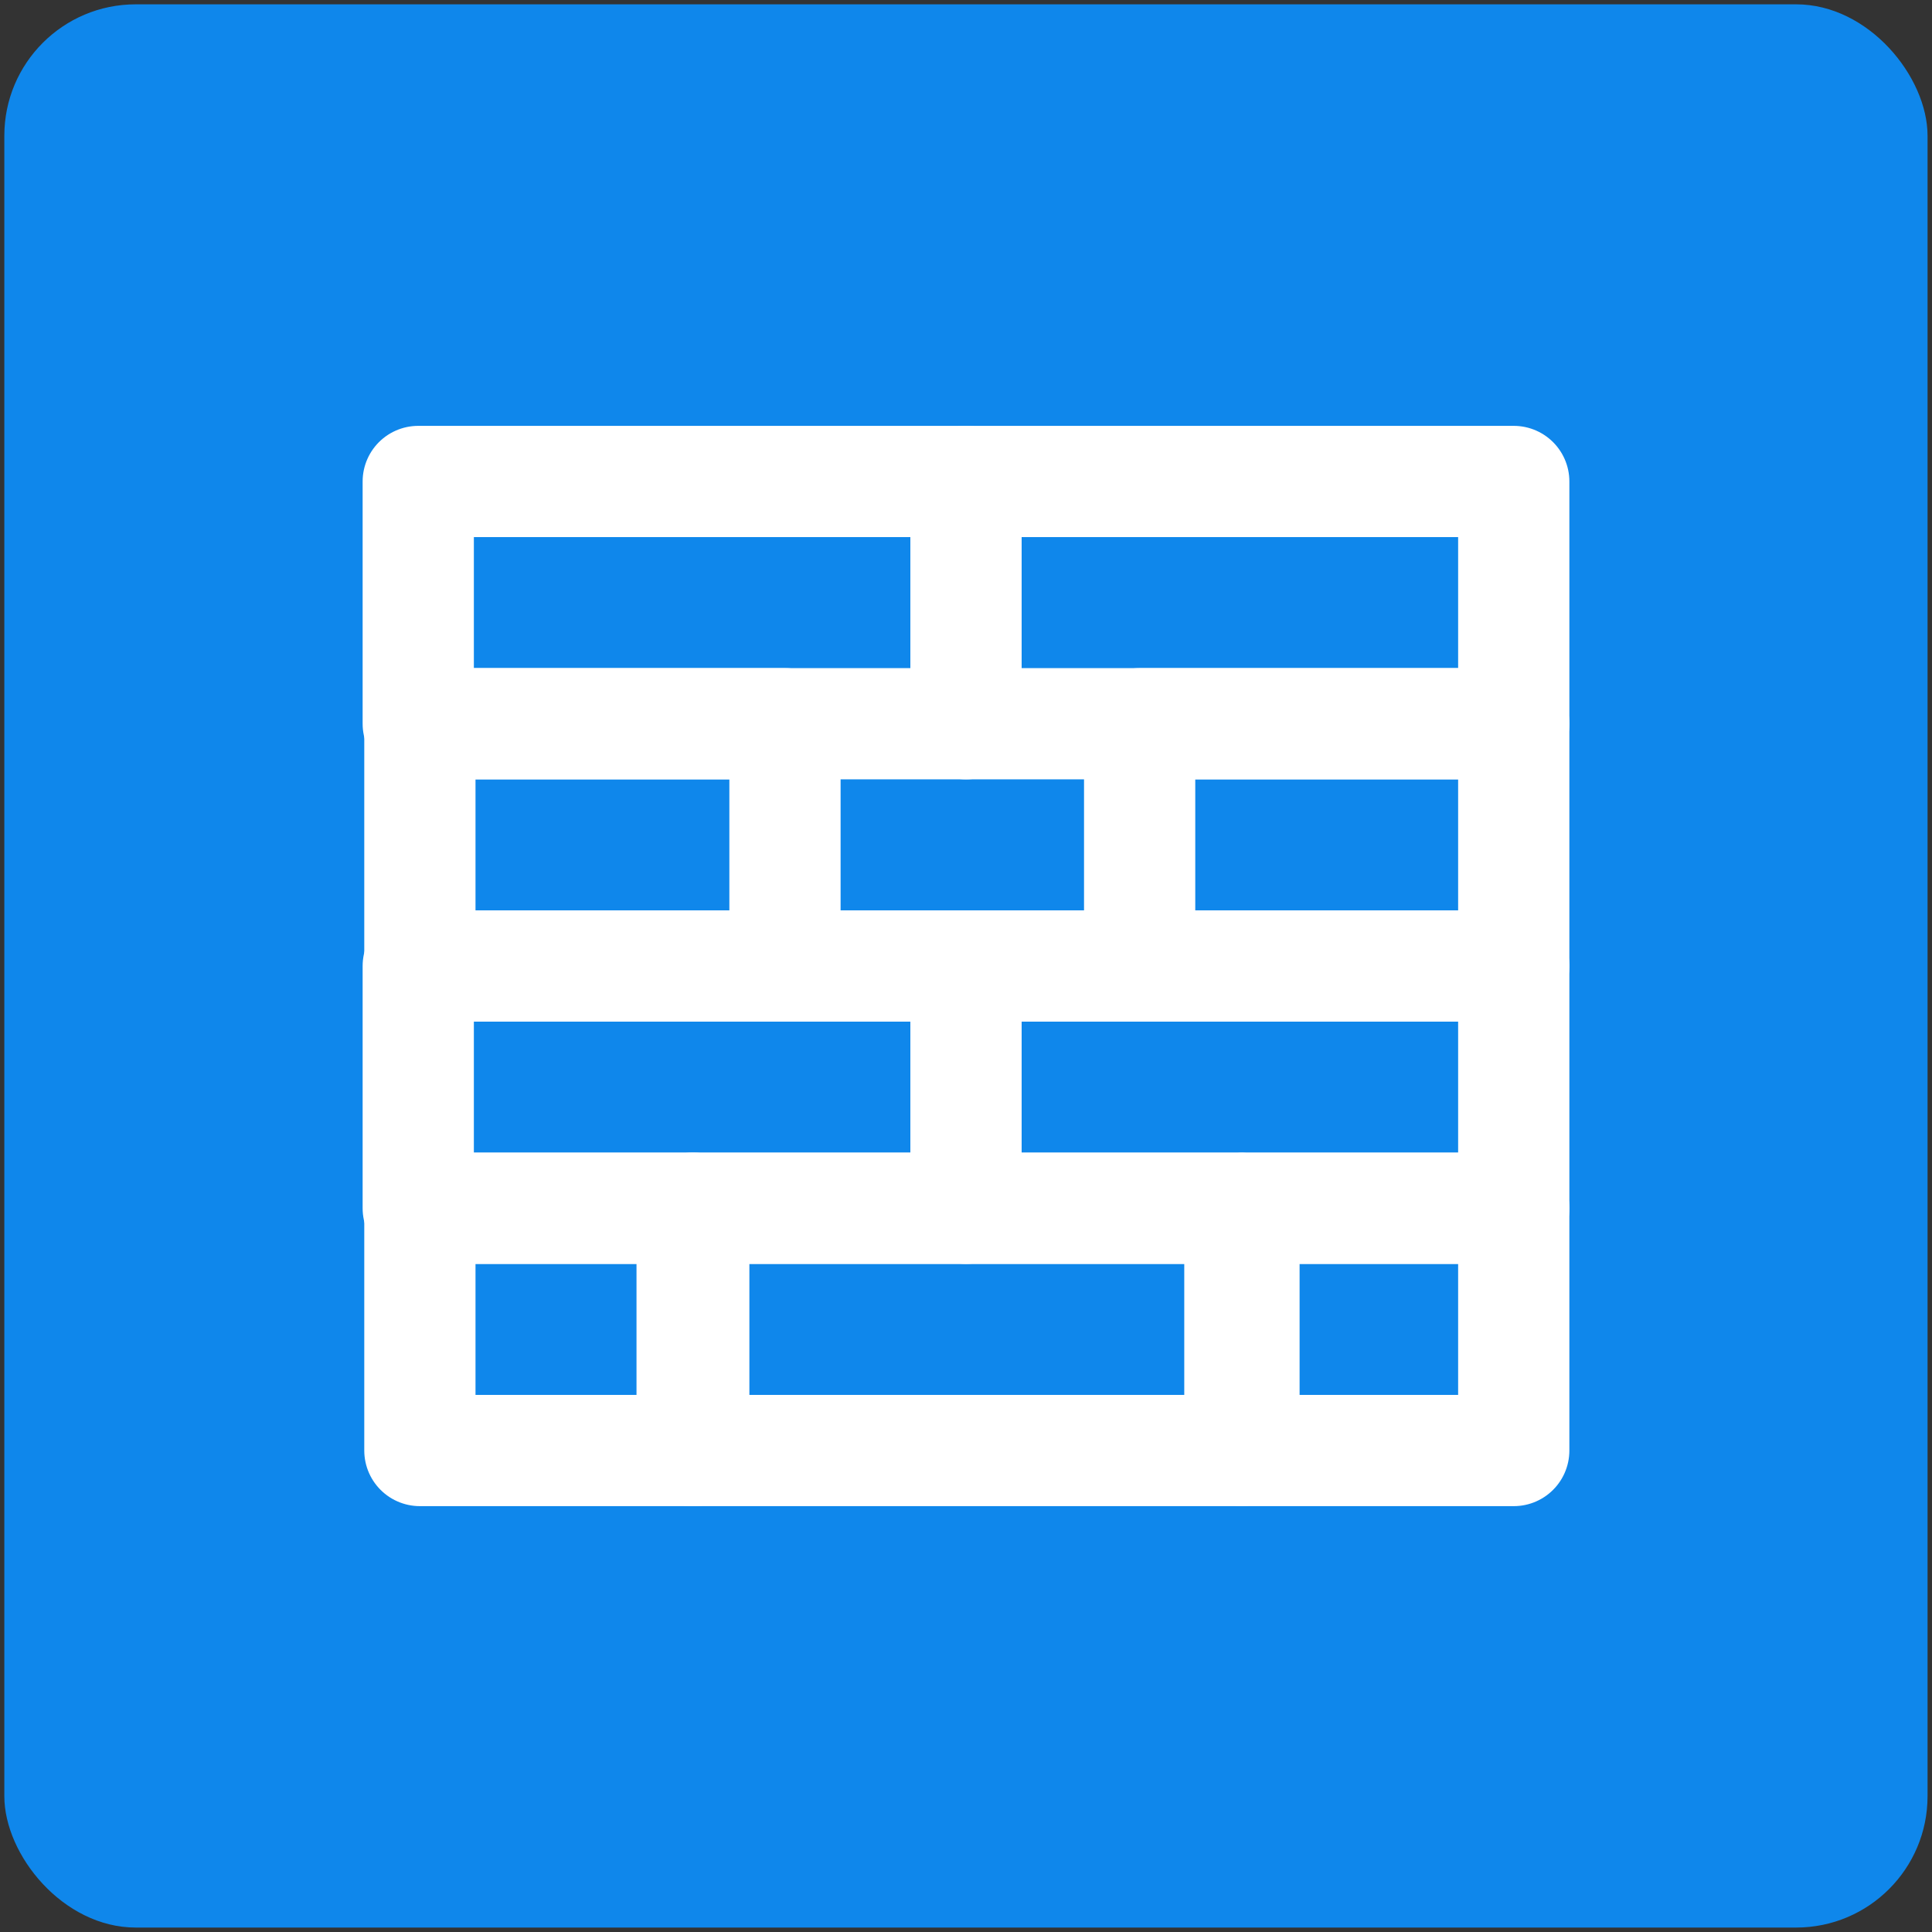 <?xml version="1.0" encoding="UTF-8"?><svg id="Layer_1" xmlns="http://www.w3.org/2000/svg" viewBox="0 0 165 165"><rect x="0" y="0" width="165" height="165" fill="#333333" stroke="none"/><defs><style>.cls-1{fill:#0f87eb;}.cls-2{fill:none;stroke:#fff;stroke-linecap:round;stroke-linejoin:round;stroke-width:9.5px;}</style></defs><rect class="cls-1" x=".37" y=".37" width="164.25" height="164.25" rx="11.22" ry="11.22"/><g><rect class="cls-2" x="59.11" y="103.19" width="46.78" height="20.69"/><rect class="cls-2" x="82.5" y="82.5" width="46.78" height="20.69"/><rect class="cls-2" x="35.86" y="61.81" width="31.18" height="20.69"/><rect class="cls-2" x="97.33" y="61.81" width="31.95" height="20.69"/><rect class="cls-2" x="35.86" y="103.19" width="23.39" height="20.69"/><rect class="cls-2" x="106.24" y="103.19" width="23.04" height="20.69"/><rect class="cls-2" x="35.72" y="82.5" width="46.78" height="20.69"/><rect class="cls-2" x="82.5" y="41.12" width="46.78" height="20.69"/><rect class="cls-2" x="35.72" y="41.12" width="46.78" height="20.69"/></g></svg>